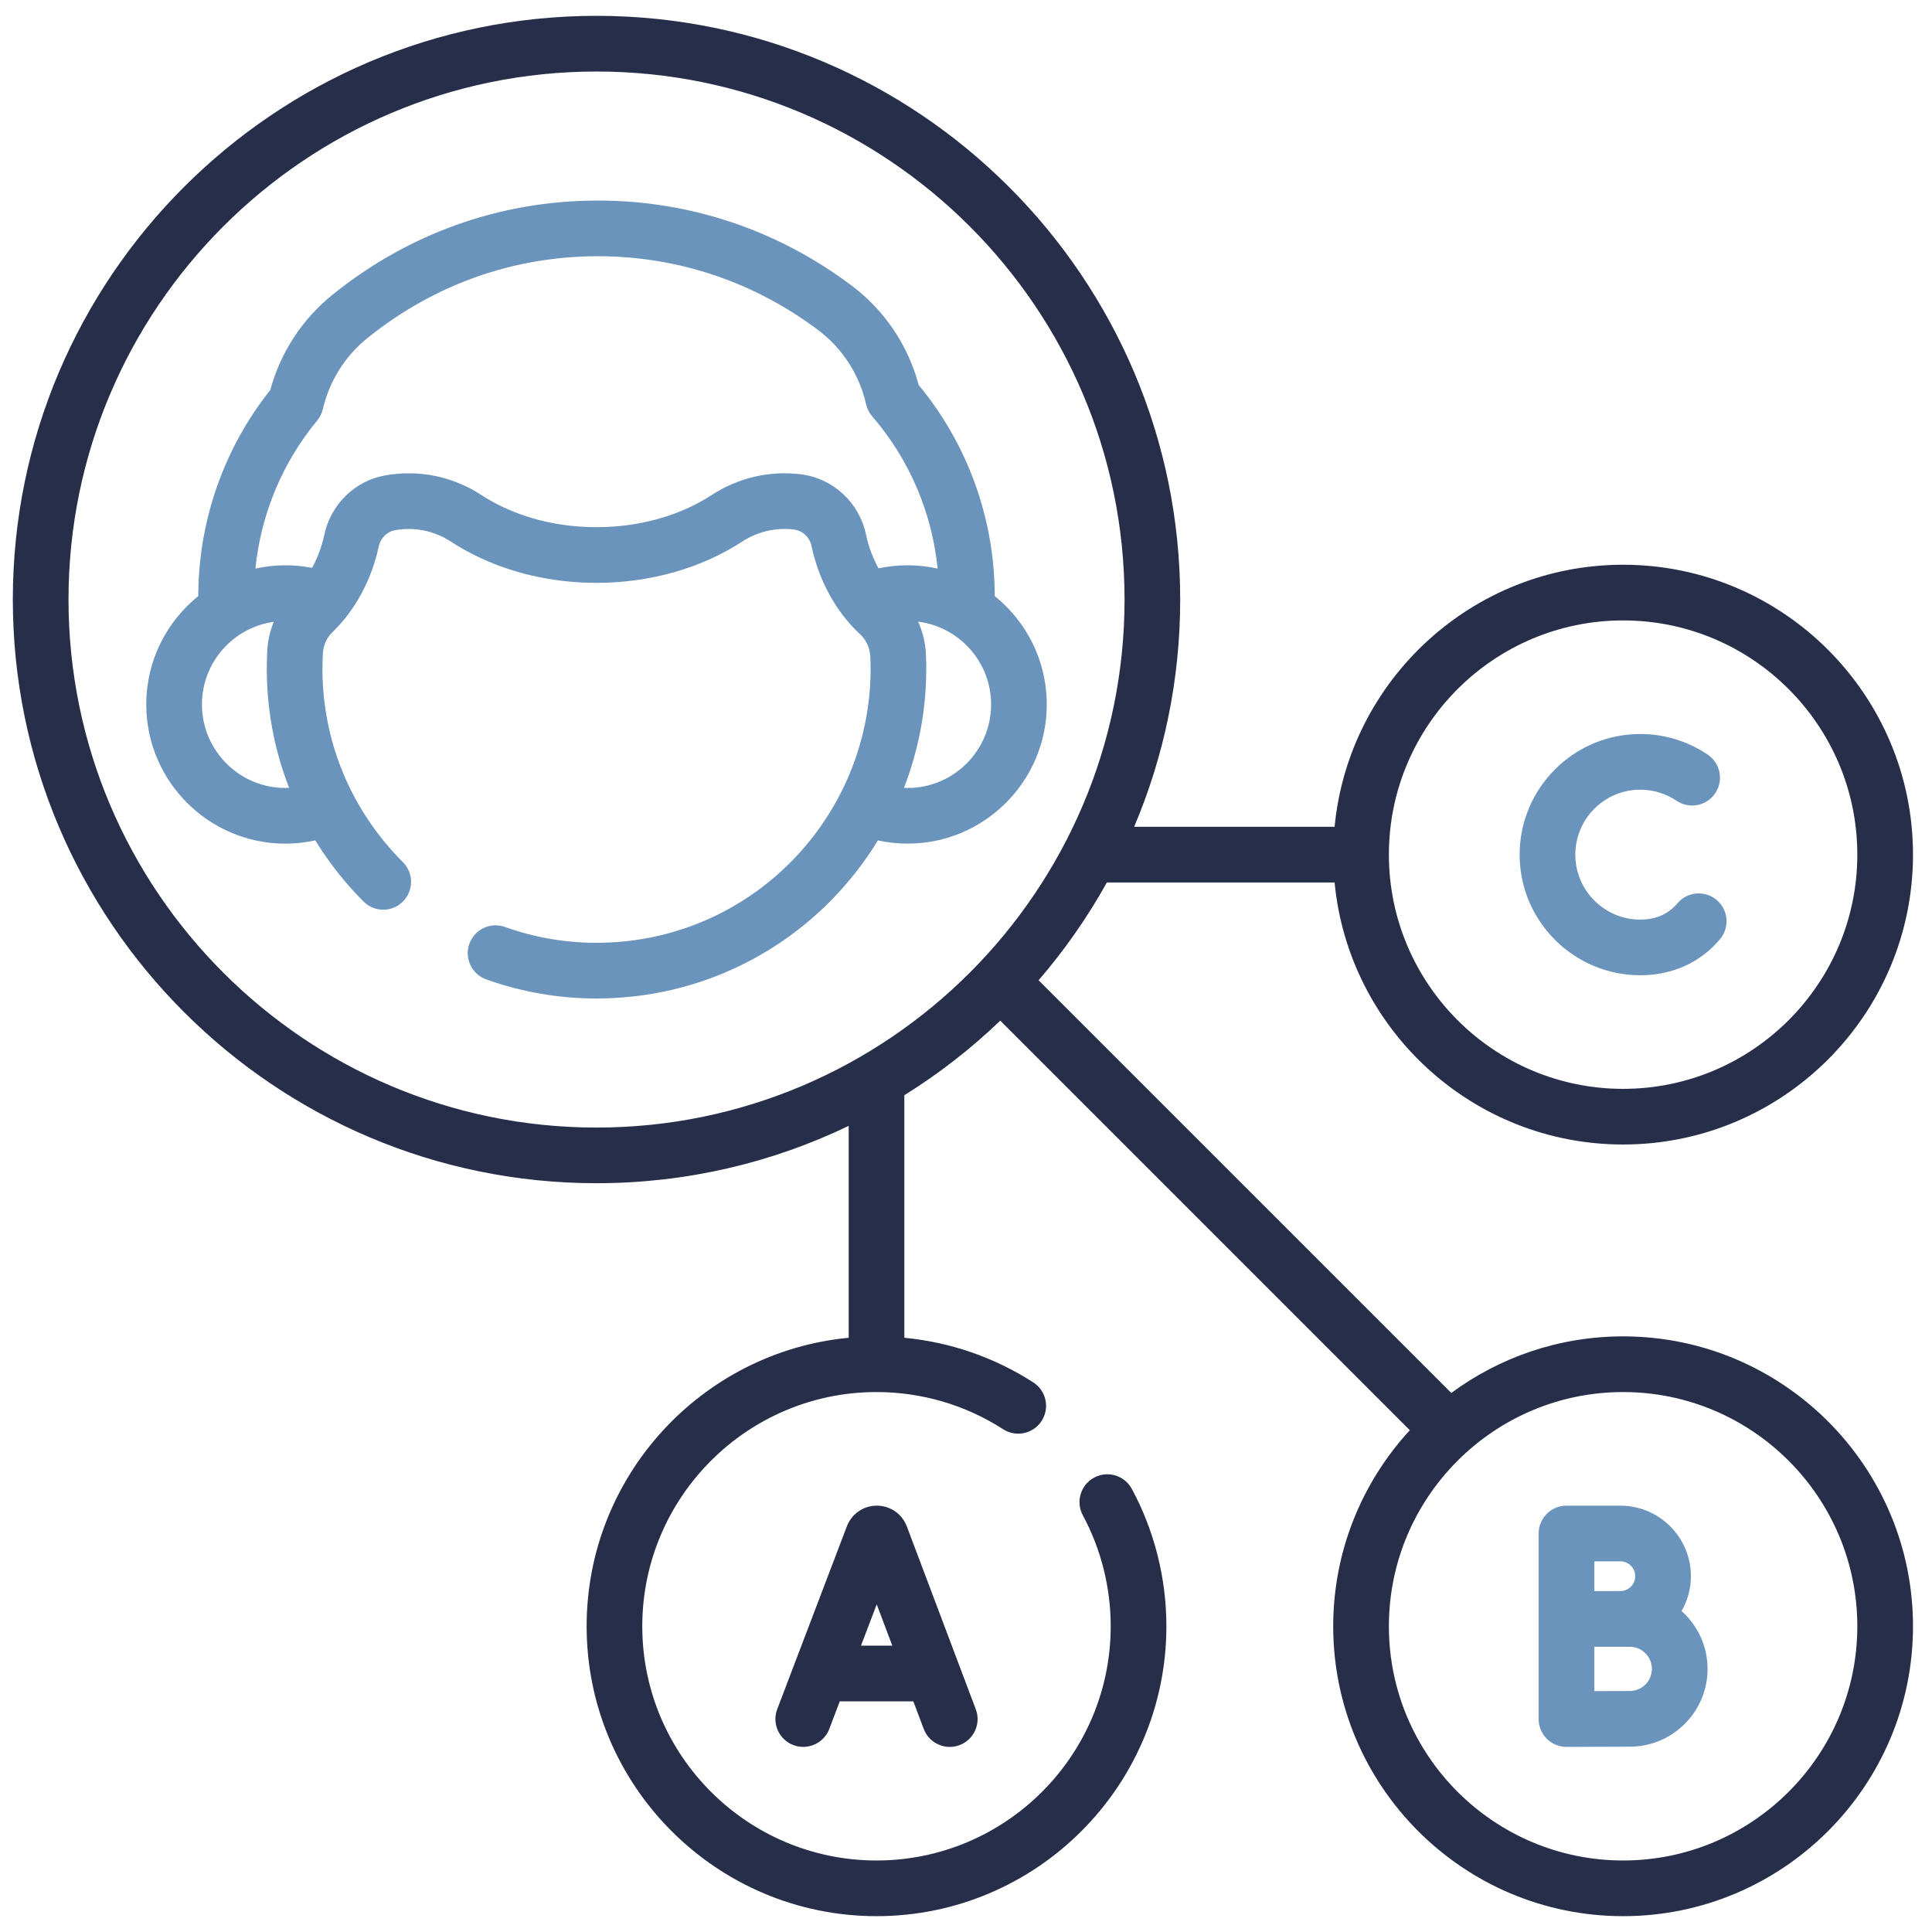 <svg xmlns="http://www.w3.org/2000/svg" width="61" height="61" viewBox="0 0 61 61" fill="none"><g id="fi_11251516" clip-path="url(#clip0_2880_15239)"><g id="Group"><g id="Group_2"><path id="Vector" d="M51.247 42.194C49.218 42.194 47.342 42.859 45.823 43.98L32.792 30.95C33.611 30 34.334 28.966 34.948 27.863H42.138C42.581 32.499 46.497 36.136 51.247 36.136C56.294 36.136 60.4 32.031 60.4 26.984C60.4 21.937 56.294 17.831 51.247 17.831C46.497 17.831 42.581 21.469 42.138 26.105H35.809C36.745 23.898 37.263 21.473 37.263 18.929C37.263 8.767 28.996 0.5 18.834 0.5C8.673 0.5 0.405 8.767 0.405 18.929C0.405 29.091 8.672 37.358 18.834 37.358C21.684 37.358 24.385 36.708 26.796 35.548V42.238C22.16 42.681 18.522 46.597 18.522 51.347C18.522 56.394 22.628 60.5 27.675 60.5C32.721 60.5 36.827 56.394 36.827 51.347C36.827 49.834 36.45 48.334 35.736 47.01C35.506 46.583 34.973 46.423 34.545 46.654C34.118 46.884 33.959 47.417 34.189 47.844C34.765 48.913 35.069 50.124 35.069 51.347C35.069 55.425 31.752 58.742 27.675 58.742C23.597 58.742 20.279 55.425 20.279 51.347C20.279 47.27 23.597 43.952 27.675 43.952C29.099 43.952 30.482 44.358 31.673 45.126C32.081 45.388 32.625 45.271 32.888 44.863C33.151 44.455 33.033 43.911 32.625 43.648C31.396 42.856 30.003 42.376 28.553 42.238V34.58C29.644 33.901 30.659 33.111 31.582 32.225L44.513 45.157C43.013 46.787 42.094 48.962 42.094 51.347C42.094 56.394 46.2 60.5 51.247 60.5C56.294 60.5 60.4 56.394 60.4 51.347C60.4 46.3 56.294 42.194 51.247 42.194ZM51.247 19.589C55.325 19.589 58.642 22.906 58.642 26.984C58.642 31.061 55.325 34.379 51.247 34.379C47.17 34.379 43.852 31.061 43.852 26.984C43.852 22.906 47.17 19.589 51.247 19.589ZM18.834 35.601C9.642 35.601 2.163 28.122 2.163 18.929C2.163 9.737 9.642 2.258 18.834 2.258C28.027 2.258 35.506 9.736 35.506 18.929C35.506 28.122 28.027 35.601 18.834 35.601ZM51.247 58.742C47.17 58.742 43.852 55.425 43.852 51.347C43.852 47.27 47.17 43.952 51.247 43.952C55.325 43.952 58.642 47.27 58.642 51.347C58.642 55.425 55.325 58.742 51.247 58.742Z" fill="#272E4A"></path><path id="Vector_2" d="M31.407 18.82C31.406 16.386 30.555 14.029 29.007 12.158C28.673 10.906 27.929 9.798 26.895 9.021C24.556 7.262 21.784 6.332 18.879 6.332C15.802 6.332 12.898 7.365 10.483 9.318C9.538 10.082 8.852 11.139 8.533 12.315C7.067 14.157 6.262 16.459 6.261 18.82C5.26 19.626 4.618 20.86 4.618 22.242C4.618 24.665 6.589 26.637 9.012 26.637C9.332 26.637 9.647 26.601 9.954 26.534C10.38 27.225 10.888 27.874 11.478 28.465C11.822 28.808 12.378 28.808 12.721 28.465C13.065 28.122 13.065 27.565 12.722 27.222C11.064 25.563 10.162 23.368 10.181 21.041C10.182 20.907 10.187 20.771 10.194 20.637C10.208 20.375 10.314 20.137 10.491 19.966C11.209 19.275 11.729 18.316 11.958 17.256C12.015 16.989 12.216 16.787 12.471 16.741C13.085 16.629 13.713 16.758 14.24 17.103C14.454 17.243 14.686 17.377 14.93 17.501C16.091 18.091 17.441 18.403 18.834 18.403C20.516 18.403 22.147 17.941 23.429 17.102C23.916 16.783 24.501 16.648 25.073 16.72C25.343 16.754 25.564 16.963 25.623 17.239L25.628 17.266C25.863 18.351 26.406 19.332 27.159 20.029C27.351 20.206 27.467 20.463 27.479 20.734C27.485 20.861 27.488 20.989 27.488 21.115C27.488 25.024 24.854 28.461 21.084 29.473C20.392 29.659 19.674 29.758 18.951 29.767C17.918 29.78 16.908 29.613 15.943 29.267C15.486 29.104 14.983 29.342 14.819 29.799C14.656 30.256 14.893 30.759 15.35 30.922C16.47 31.323 17.642 31.526 18.835 31.526C18.881 31.526 18.927 31.526 18.974 31.525C19.843 31.513 20.706 31.394 21.54 31.171C24.183 30.461 26.36 28.76 27.718 26.535C28.025 26.602 28.338 26.636 28.656 26.636C31.079 26.636 33.05 24.665 33.05 22.242C33.05 20.86 32.408 19.626 31.407 18.82ZM9.012 24.879C7.559 24.879 6.376 23.696 6.376 22.242C6.376 20.913 7.364 19.812 8.644 19.632C8.528 19.917 8.456 20.223 8.439 20.541C8.43 20.703 8.425 20.866 8.424 21.027C8.412 22.363 8.656 23.663 9.128 24.873C9.089 24.875 9.051 24.879 9.012 24.879ZM25.294 14.976C24.307 14.851 23.303 15.084 22.466 15.632C21.468 16.285 20.178 16.645 18.834 16.645C17.716 16.645 16.642 16.399 15.726 15.934C15.54 15.839 15.363 15.737 15.202 15.632C14.297 15.039 13.215 14.819 12.156 15.011C11.198 15.186 10.446 15.922 10.237 16.895C10.158 17.265 10.026 17.614 9.853 17.929C9.577 17.876 9.296 17.848 9.012 17.848C8.687 17.848 8.37 17.885 8.064 17.952C8.237 16.242 8.913 14.608 10.015 13.278C10.102 13.173 10.163 13.049 10.194 12.916C10.397 12.04 10.892 11.247 11.588 10.685C13.687 8.987 16.208 8.09 18.879 8.09C21.4 8.09 23.806 8.898 25.838 10.426C26.599 10.998 27.134 11.827 27.345 12.762C27.377 12.903 27.443 13.033 27.537 13.143C28.709 14.499 29.426 16.181 29.604 17.952C29.299 17.885 28.982 17.848 28.656 17.848C28.345 17.848 28.038 17.881 27.738 17.944C27.561 17.626 27.427 17.269 27.345 16.89L27.343 16.878C27.13 15.868 26.306 15.104 25.294 14.976ZM28.656 24.879C28.617 24.879 28.58 24.875 28.541 24.874C28.997 23.699 29.245 22.43 29.245 21.115C29.245 20.963 29.242 20.81 29.235 20.658C29.22 20.3 29.134 19.95 28.989 19.628C30.286 19.792 31.293 20.901 31.293 22.242C31.292 23.696 30.11 24.879 28.656 24.879Z" fill="#6B94BC"></path><path id="Vector_3" d="M53.094 50.867C53.28 50.542 53.388 50.166 53.388 49.766C53.388 48.538 52.389 47.539 51.161 47.539H49.459C48.974 47.539 48.58 47.932 48.58 48.418V51.116V51.12V54.277C48.58 54.511 48.673 54.735 48.839 54.9C49.004 55.064 49.227 55.156 49.459 55.156H49.463C49.463 55.156 51.027 55.149 51.458 55.149C52.812 55.149 53.914 54.047 53.914 52.693C53.914 51.967 53.596 51.317 53.094 50.867ZM51.161 49.297C51.42 49.297 51.63 49.507 51.63 49.766C51.63 50.025 51.42 50.235 51.161 50.235C51.033 50.235 50.79 50.236 50.527 50.237H50.338V49.297L51.161 49.297ZM51.458 53.391C51.249 53.391 50.773 53.393 50.338 53.394V51.995C50.405 51.995 50.473 51.995 50.539 51.995H51.458C51.843 51.995 52.156 52.308 52.156 52.693C52.156 53.078 51.843 53.391 51.458 53.391Z" fill="#6B94BC"></path><path id="Vector_4" d="M51.789 30.792C52.632 30.792 53.391 30.514 53.982 29.988C54.097 29.884 54.207 29.771 54.308 29.651C54.62 29.279 54.571 28.725 54.199 28.413C53.827 28.101 53.273 28.15 52.961 28.522C52.915 28.577 52.864 28.629 52.812 28.675C52.545 28.914 52.2 29.035 51.789 29.035C50.658 29.035 49.738 28.115 49.738 26.984C49.738 25.853 50.658 24.933 51.789 24.933C52.2 24.933 52.596 25.054 52.935 25.283C53.337 25.555 53.883 25.449 54.155 25.047C54.427 24.644 54.321 24.098 53.919 23.826C53.288 23.401 52.552 23.175 51.789 23.175C49.689 23.175 47.98 24.884 47.98 26.984C47.98 29.084 49.689 30.792 51.789 30.792Z" fill="#6B94BC"></path><path id="Vector_5" d="M28.62 48.166C28.463 47.785 28.096 47.539 27.684 47.539C27.684 47.539 27.684 47.539 27.683 47.539C27.271 47.539 26.904 47.786 26.748 48.168C26.745 48.174 26.743 48.181 26.74 48.188L24.54 53.964C24.367 54.417 24.595 54.925 25.049 55.098C25.502 55.271 26.01 55.043 26.183 54.59L26.515 53.717H28.837L29.165 54.587C29.298 54.939 29.632 55.156 29.988 55.156C30.09 55.156 30.195 55.138 30.297 55.099C30.752 54.928 30.981 54.421 30.809 53.967L28.63 48.19C28.626 48.182 28.623 48.174 28.62 48.166ZM27.184 51.959L27.681 50.655L28.173 51.959H27.184Z" fill="#272E4A"></path></g></g></g><defs><clipPath id="clip0_2880_15239"><rect width="60" height="60" fill="white" transform="translate(0.402 0.5)"></rect></clipPath></defs></svg>